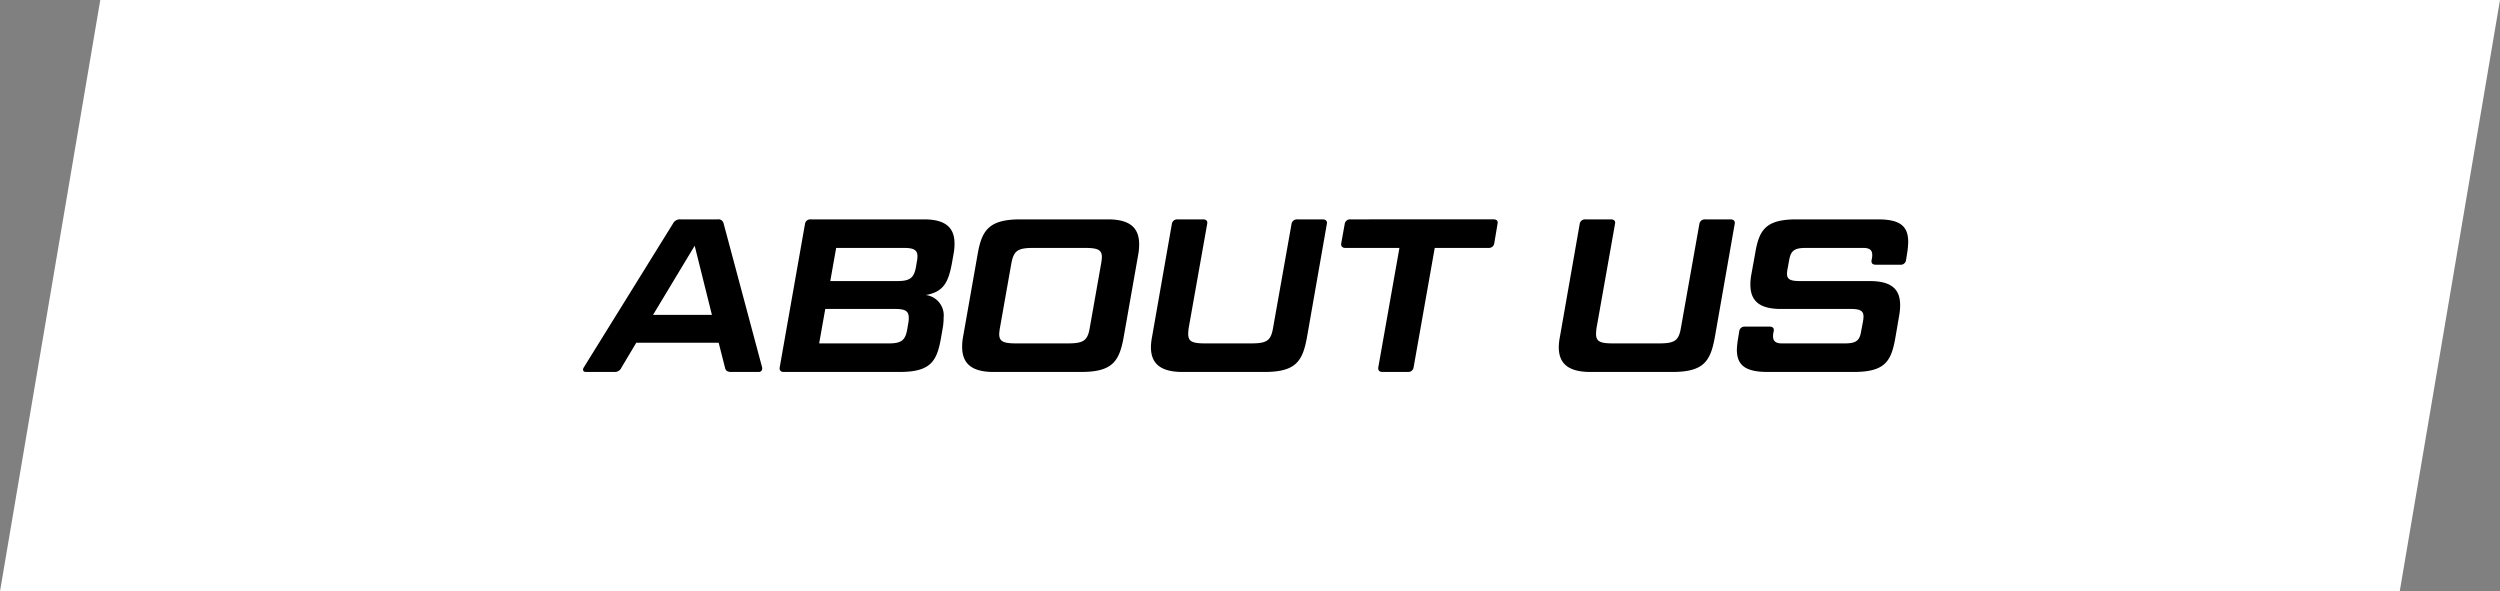 <?xml version="1.0" encoding="UTF-8"?> <svg xmlns="http://www.w3.org/2000/svg" width="229.376" height="54.255" viewBox="0 0 229.376 54.255"><rect x="0" y="0" width="229.376" height="54.255" fill="#808080" stroke="none"/><g id="Group_53" data-name="Group 53" transform="translate(-1179.812 -1559.873)"><path id="Path_5" data-name="Path 5" d="M9.2-2.919H229.376l-9.2,54.255H0Z" transform="translate(1179.812 1562.791)" fill="#fff"></path><path id="Path_10" data-name="Path 10" d="M47.33,18.6c.06.28.22.4.56.4h2.54c.24,0,.36-.2.3-.44L47.21,5.4a.487.487,0,0,0-.56-.4h-3.4a.714.714,0,0,0-.7.4L34.39,18.56c-.16.24-.08.44.18.44h2.6a.659.659,0,0,0,.66-.4l1.36-2.28h7.56ZM44.55,7.42l1.58,6.34h-5.4ZM55.19,5a.488.488,0,0,0-.52.42L52.35,18.58c-.04.26.08.42.38.42H63.35c2.86,0,3.42-.98,3.8-3.12l.16-.92a5.419,5.419,0,0,0,.08-.94,1.885,1.885,0,0,0-1.64-2.08c1.68-.28,2.1-1.24,2.42-3.02l.14-.8a4.844,4.844,0,0,0,.08-.9c0-1.52-.9-2.22-2.8-2.22Zm7.74,8.22c.92,0,1.26.18,1.26.8a2.114,2.114,0,0,1-.04.48l-.1.6c-.18,1-.54,1.28-1.68,1.28h-6.4l.56-3.16Zm-5.4-5.6h6.2c.92,0,1.26.18,1.26.78a2.578,2.578,0,0,1-.06.5l-.08.48c-.18.98-.54,1.28-1.68,1.28H56.99Zm27.72.58a5.2,5.2,0,0,0,.08-.92c0-1.56-.92-2.28-2.86-2.28H74.43c-2.88,0-3.54,1-3.92,3.2l-1.34,7.6a4.844,4.844,0,0,0-.08.9c0,1.58.94,2.3,2.88,2.3h8.04c2.9,0,3.5-1,3.9-3.2Zm-4.92-.58c1.18,0,1.58.16,1.58.84a4.859,4.859,0,0,1-.08.66l-1.02,5.76c-.2,1.24-.54,1.5-2.04,1.5h-4.7c-1.18,0-1.58-.16-1.58-.86a4.619,4.619,0,0,1,.08-.64l1.02-5.76c.22-1.24.56-1.5,2.04-1.5Zm11.08,8.76c-1.2,0-1.58-.16-1.58-.88a3.784,3.784,0,0,1,.06-.62l1.68-9.46c.06-.26-.08-.42-.38-.42H88.85a.488.488,0,0,0-.52.42L86.51,15.8a5.364,5.364,0,0,0-.1.92c0,1.56.94,2.28,2.9,2.28h7.52c2.9,0,3.5-1,3.9-3.2l1.82-10.38c.06-.26-.1-.42-.38-.42H99.83a.5.5,0,0,0-.52.42l-1.68,9.46c-.2,1.24-.54,1.5-2.04,1.5Zm15.86,2.2c-.04.26.1.42.38.42h2.34a.488.488,0,0,0,.52-.42l1.94-10.96h4.94a.488.488,0,0,0,.52-.42l.3-1.78c.06-.26-.06-.42-.36-.42H104.71a.488.488,0,0,0-.52.42l-.32,1.78c-.04.26.1.42.38.42h4.96Zm21.56-2.2c-1.2,0-1.58-.16-1.58-.88a3.784,3.784,0,0,1,.06-.62l1.68-9.46c.06-.26-.08-.42-.38-.42h-2.34a.488.488,0,0,0-.52.42L123.93,15.8a5.364,5.364,0,0,0-.1.92c0,1.56.94,2.28,2.9,2.28h7.52c2.9,0,3.5-1,3.9-3.2l1.82-10.38c.06-.26-.1-.42-.38-.42h-2.34a.5.5,0,0,0-.52.42l-1.68,9.46c-.2,1.24-.54,1.5-2.04,1.5Zm15.46,0c-.56,0-.8-.22-.8-.66a1.231,1.231,0,0,1,.02-.26l.04-.2c.06-.28-.1-.42-.38-.42h-2.26a.485.485,0,0,0-.52.42l-.1.62a7.729,7.729,0,0,0-.12,1.08c0,1.48.86,2.04,2.84,2.04h7.88c2.88,0,3.44-.98,3.82-3.12l.36-2.1a5.2,5.2,0,0,0,.08-.92c0-1.52-.88-2.2-2.8-2.2h-6.4c-.88,0-1.18-.16-1.18-.68a2.4,2.4,0,0,1,.06-.48l.14-.78c.16-.84.46-1.1,1.52-1.1h5.28c.58,0,.82.2.82.64a1.418,1.418,0,0,1-.02.28l-.04.2c-.04.28.08.42.38.42h2.24a.481.481,0,0,0,.54-.42l.1-.62a7.22,7.22,0,0,0,.1-1.06c0-1.5-.82-2.06-2.8-2.06h-7.44c-2.86,0-3.44.98-3.8,3.12l-.36,1.98a4.787,4.787,0,0,0-.08.88c0,1.54.88,2.24,2.8,2.24h6.42c.86,0,1.16.18,1.16.7a3.005,3.005,0,0,1-.04.4l-.18.96c-.14.84-.44,1.1-1.5,1.1Z" transform="translate(1199 1575)"></path></g></svg> 